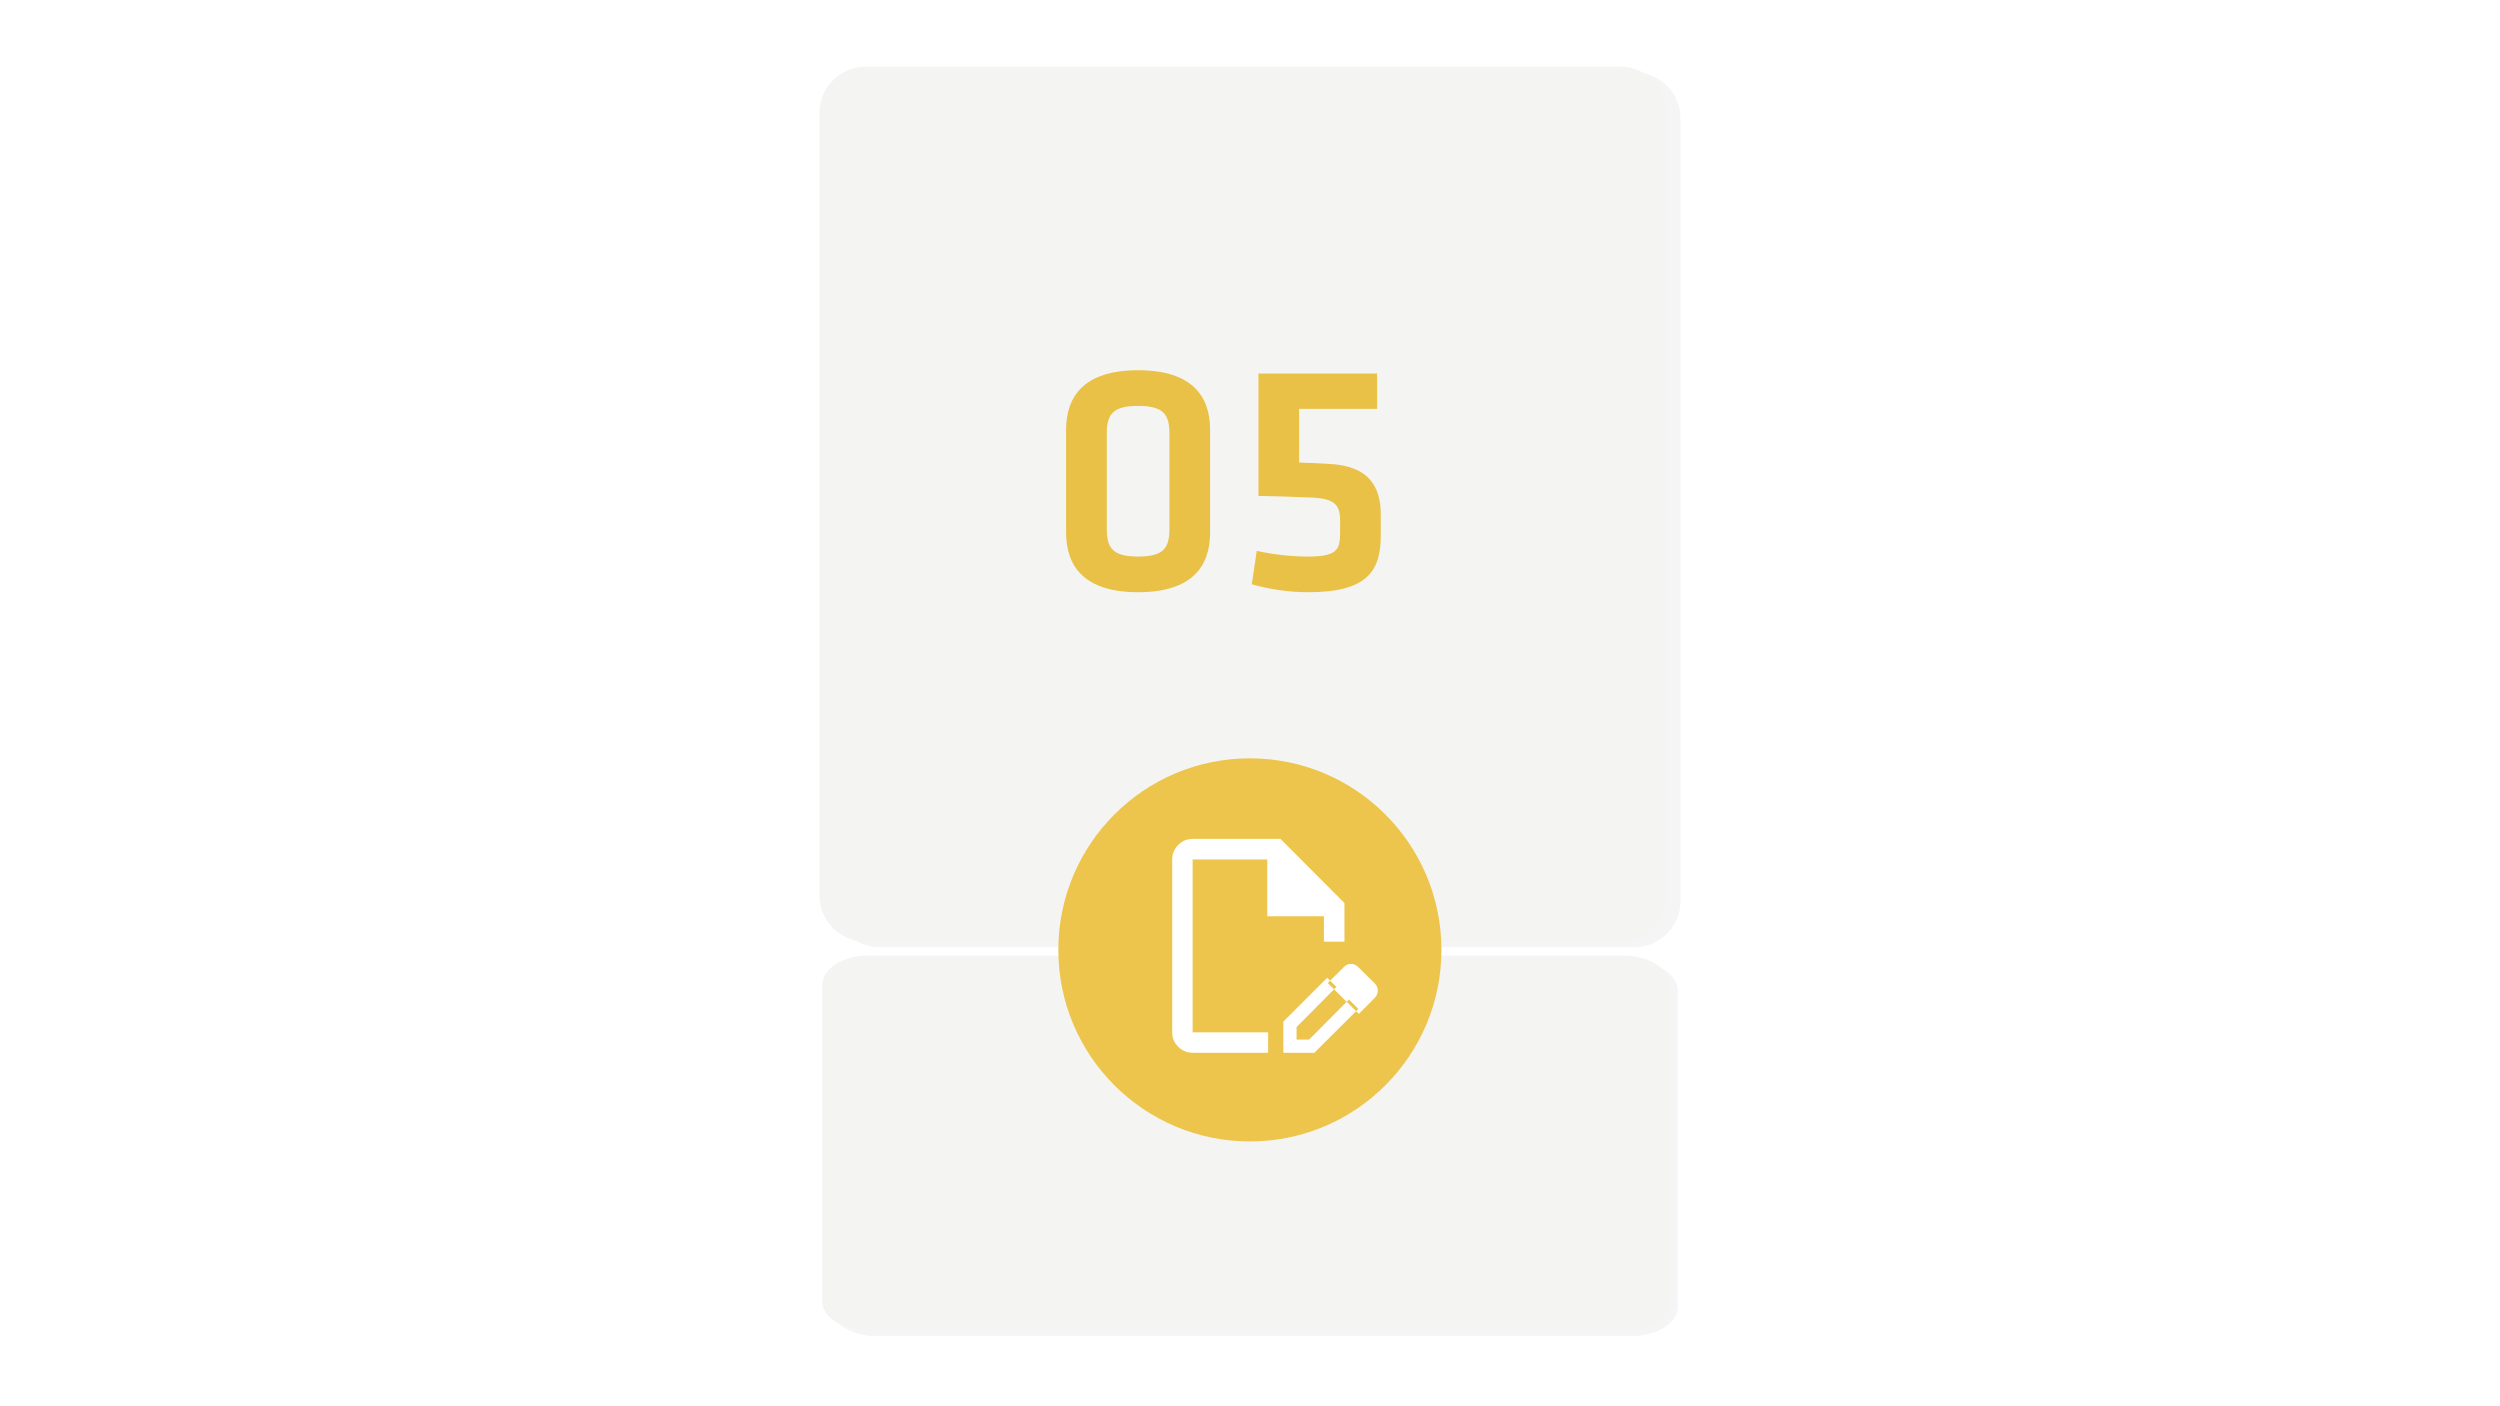 <?xml version="1.0" encoding="UTF-8"?>
<svg width="900px" height="506px" viewBox="0 0 900 506" version="1.1" xmlns="http://www.w3.org/2000/svg" xmlns:xlink="http://www.w3.org/1999/xlink">
    <title>workflows_05</title>
    <defs>
        <filter x="-7.9%" y="-7.6%" width="115.7%" height="115.2%" filterUnits="objectBoundingBox" id="filter-1">
            <feGaussianBlur stdDeviation="8" in="SourceGraphic"></feGaussianBlur>
        </filter>
        <filter x="-7.9%" y="-17.8%" width="115.7%" height="135.6%" filterUnits="objectBoundingBox" id="filter-2">
            <feGaussianBlur stdDeviation="8" in="SourceGraphic"></feGaussianBlur>
        </filter>
    </defs>
    <g id="workflows_05" stroke="none" stroke-width="1" fill="none" fill-rule="evenodd">
        <g id="Group-189" transform="translate(295, 24)">
            <path d="M21.636,2 C12.448,2 5,9.468 5,18.681 L5,300.319 C5,309.532 12.448,317 21.636,317 L293.364,317 C302.55,317 310,309.532 310,300.319 L310,18.681 C310,9.468 302.55,2 293.364,2 L21.636,2 Z" id="Fill-187" fill="#000000" opacity="0.198" filter="url(#filter-1)"></path>
            <path d="M16.636,0 C7.448,0 0,7.468 0,16.681 L0,298.319 C0,307.532 7.448,315 16.636,315 L288.364,315 C297.55,315 305,307.532 305,298.319 L305,16.681 C305,7.468 297.55,0 288.364,0 L16.636,0 Z" id="Fill-187-Copy" fill="#F4F4F3"></path>
        </g>
        <g id="05" transform="translate(383.8, 133.28)" fill="#E9C147" fill-rule="nonzero">
            <path d="M51.84,21.48 C51.84,9.48 45.48,0 25.92,0 C6.36,0 0,9.48 0,21.48 L0,58.44 C0,70.44 6.36,79.92 25.92,79.92 C45.48,79.92 51.84,70.44 51.84,58.44 L51.84,21.48 Z M14.64,22.92 C14.64,15.96 16.68,12.84 25.92,12.84 C35.16,12.84 37.2,15.96 37.2,22.92 L37.2,57 C37.2,63.96 35.16,67.08 25.92,67.08 C16.68,67.08 14.64,63.96 14.64,57 L14.64,22.92 Z" id="Shape"></path>
            <path d="M69.24,45.24 C75.6,45.36 79.68,45.48 88.32,45.84 C96.84,46.2 98.64,48.6 98.64,54.24 L98.64,58.08 C98.64,64.44 97.92,67.08 87,67.08 C81.24,67.08 74.52,66.36 68.64,65.04 L66.84,77.04 C72.48,78.72 79.92,79.92 87.24,79.92 C108.72,79.92 113.28,72 113.28,59.4 L113.28,52.08 C113.28,41.52 108.72,34.44 94.68,33.72 C90.12,33.48 88.2,33.36 83.88,33.24 L83.88,13.92 L111.96,13.92 L111.96,1.2 L69.24,1.2 L69.24,45.24 Z" id="Path"></path>
        </g>
        <g id="Group-308" transform="translate(296, 344)">
            <path d="M19.636,2 C10.448,2 3,6.748 3,12.605 L3,126.395 C3,132.252 10.448,137 19.636,137 L291.364,137 C300.55,137 308,132.252 308,126.395 L308,12.605 C308,6.748 300.55,2 291.364,2 L19.636,2 Z" id="Fill-306" fill="#000000" opacity="0.2" filter="url(#filter-2)"></path>
            <path d="M16.636,0 C7.448,0 0,4.748 0,10.605 L0,124.395 C0,130.252 7.448,135 16.636,135 L288.364,135 C297.55,135 305,130.252 305,124.395 L305,10.605 C305,4.748 297.55,0 288.364,0 L16.636,0 Z" id="Fill-306-Copy" fill="#F4F4F3"></path>
        </g>
        <path d="M449.959,410.918 C488.044,410.918 518.918,380.045 518.918,341.96 C518.918,303.874 488.044,273 449.959,273 C411.874,273 381,303.874 381,341.96 C381,380.045 411.874,410.918 449.959,410.918" id="Fill-374" fill="#EDC54C"></path>
        <path d="M429.344,379 C427.335,379 425.608,378.277 424.165,376.83 C422.722,375.384 422,373.654 422,371.64 L422,309.414 C422,307.386 422.722,305.642 424.165,304.184 C425.608,302.731 427.335,302 429.344,302 L460.968,302 L484,325.086 L484,338.999 L476.602,338.999 L476.602,329.851 L456.21,329.851 L456.21,309.414 L429.344,309.414 L429.344,371.64 L456.525,371.64 L456.525,379 L429.344,379 Z M430.5,372 L430.5,310 L430.5,372 Z M477.783,352 L481.105,355.282 L466.765,369.736 L466.765,374.268 L471.269,374.268 L485.627,359.822 L489,363.208 L473.162,379 L462,379 L462,367.796 L477.783,352 Z M489.183,365 L478,353.902 L483.766,348.158 C484.502,347.387 485.37,347 486.366,347 C487.363,347 488.231,347.387 488.967,348.158 L494.894,354.012 C495.634,354.749 496,355.615 496,356.608 C496,357.598 495.634,358.481 494.894,359.252 L489.183,365 Z" id="Fill-1" fill="#FFFFFF"></path>
    </g>
</svg>